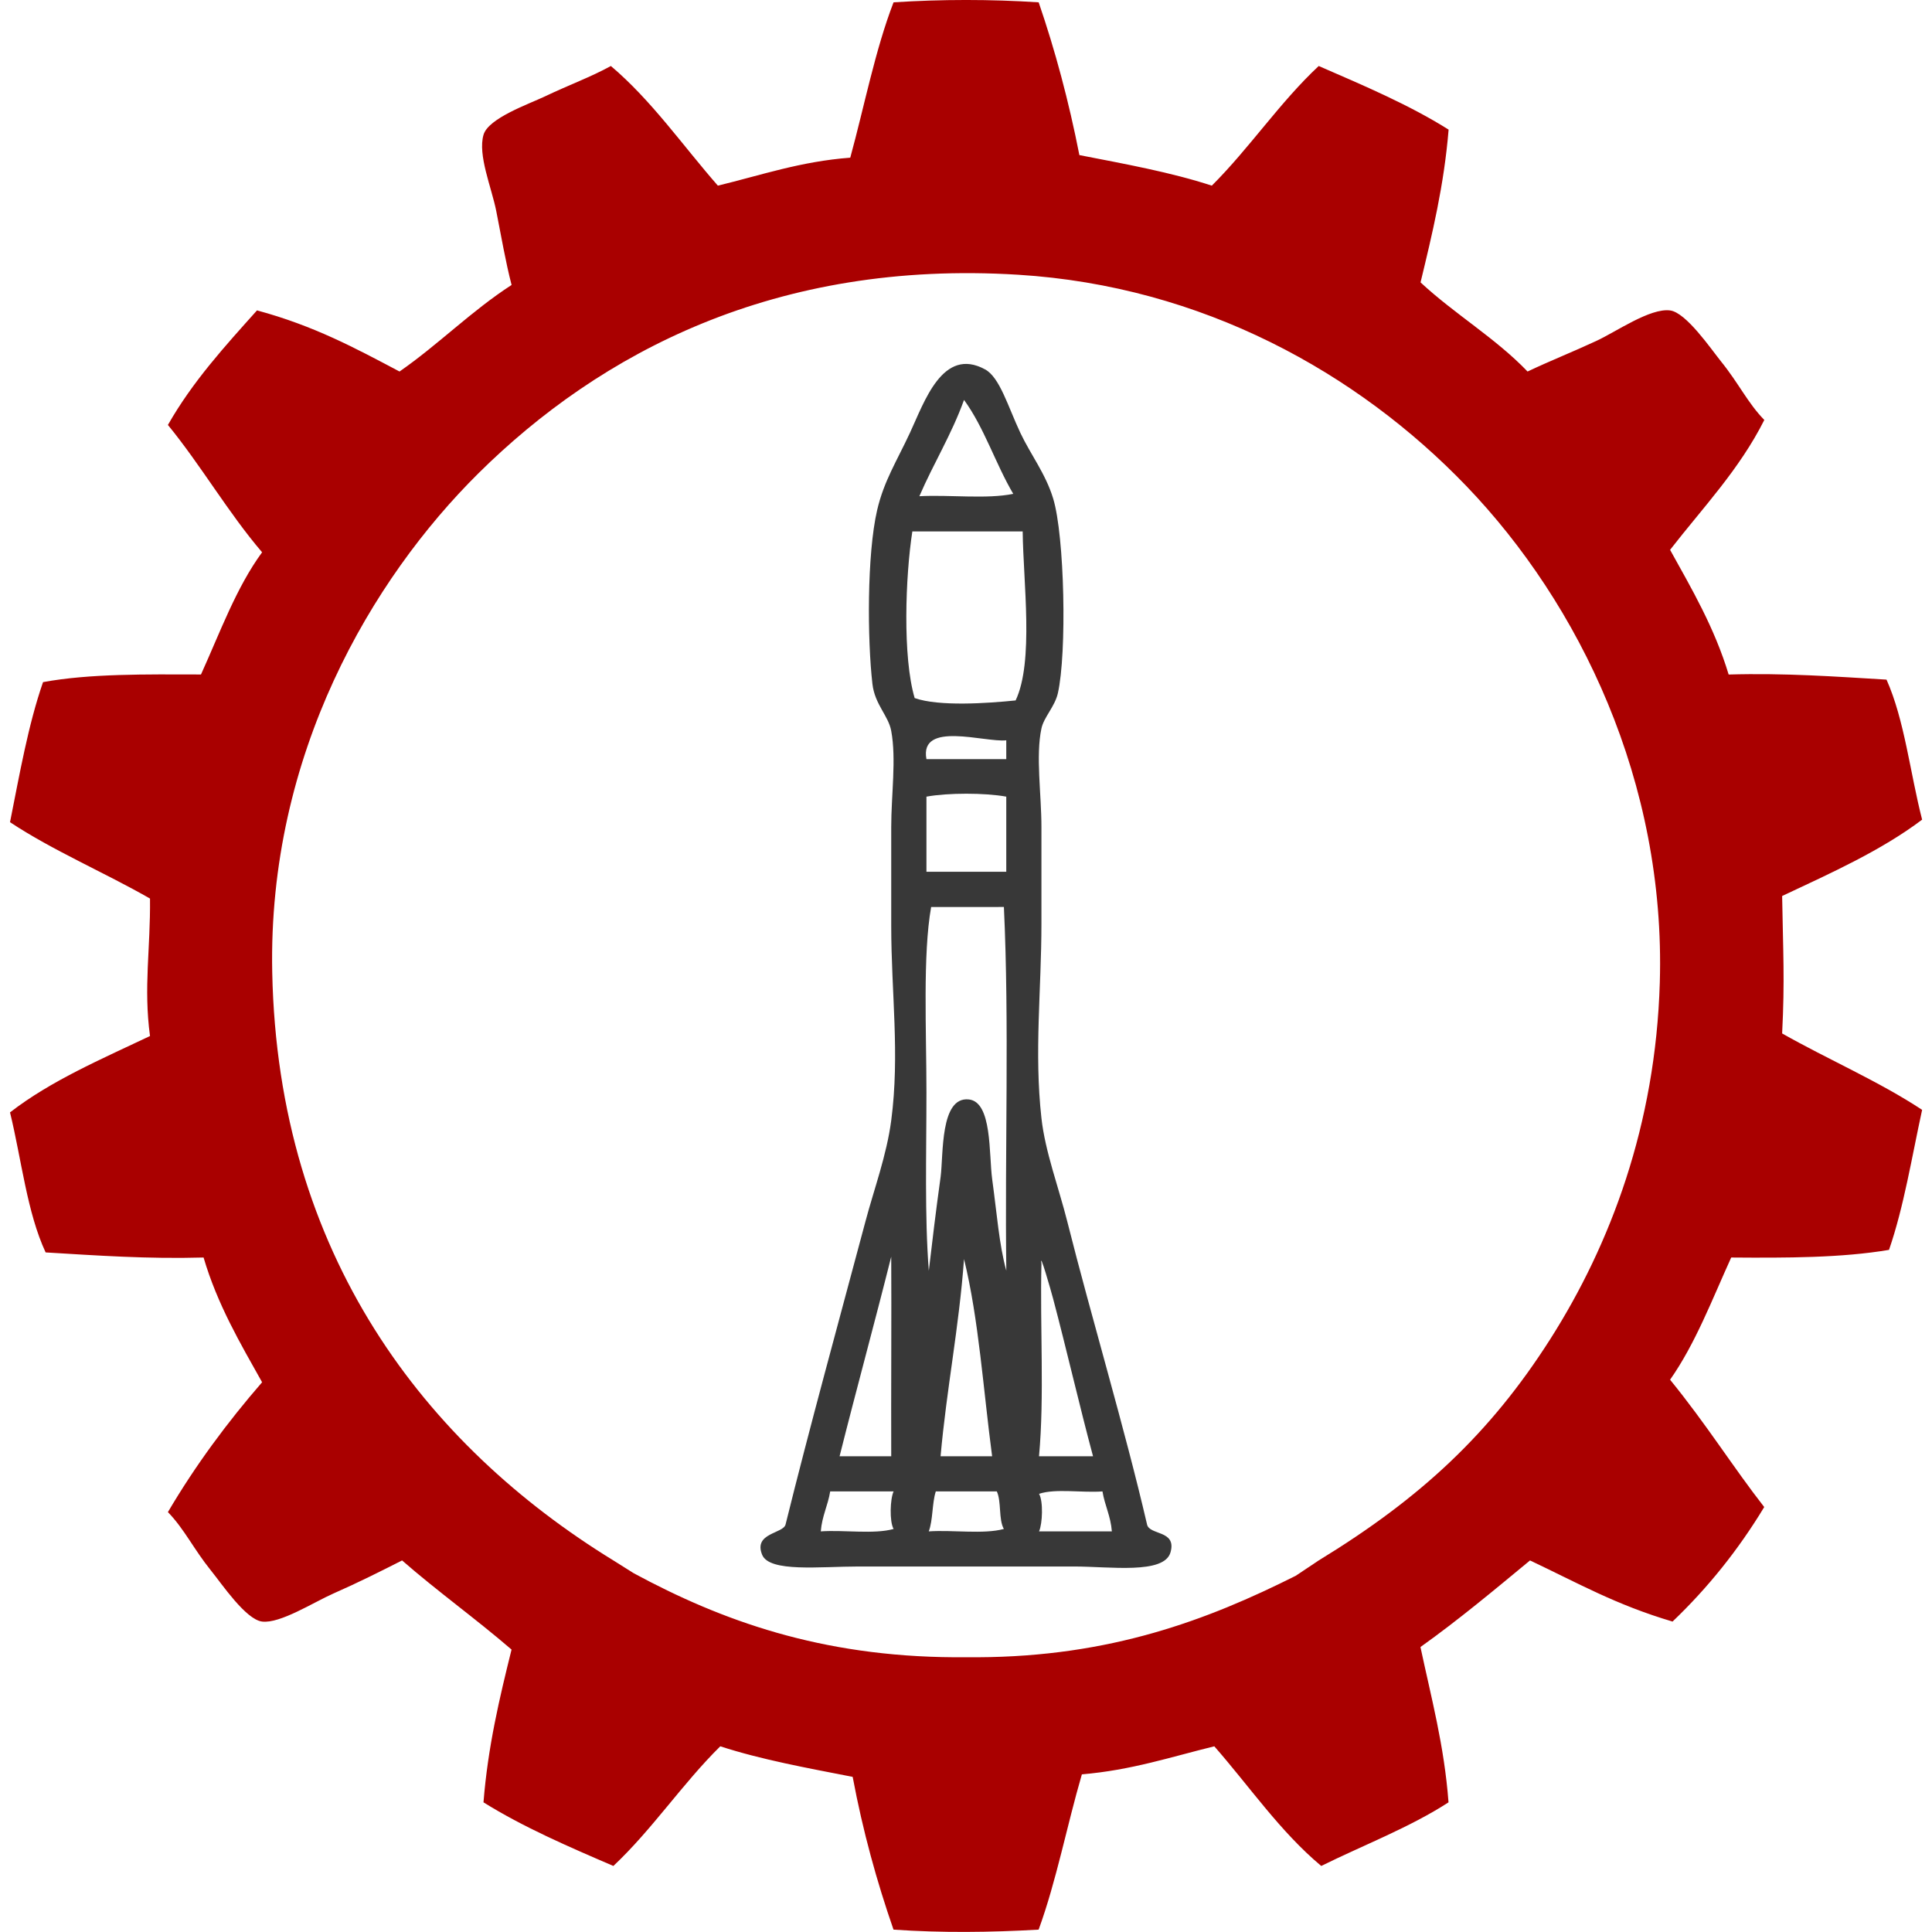 <?xml version="1.0" encoding="utf-8"?>
<!-- Generator: Adobe Illustrator 15.1.0, SVG Export Plug-In . SVG Version: 6.00 Build 0)  -->
<!DOCTYPE svg PUBLIC "-//W3C//DTD SVG 1.1//EN" "http://www.w3.org/Graphics/SVG/1.1/DTD/svg11.dtd">
<svg version="1.1" id="Слой_1" xmlns="http://www.w3.org/2000/svg" xmlns:xlink="http://www.w3.org/1999/xlink" x="0px" y="0px"
	 width="44px" height="44px" viewBox="0 0 44 44" enable-background="new 0 0 44 44" xml:space="preserve">
<g>
	<g>
		<path fill-rule="evenodd" clip-rule="evenodd" fill="#A90000" d="M40.179,34.322c-0.59,0.976-1.288,1.844-2.088,2.608
			c-1.29-0.381-2.156-0.877-3.246-1.392c-0.815,0.674-1.627,1.353-2.495,1.972c0.244,1.148,0.542,2.243,0.639,3.537
			c-0.879,0.57-1.93,0.97-2.899,1.449c-0.936-0.783-1.631-1.808-2.435-2.725c-0.978,0.239-1.89,0.545-3.016,0.638
			c-0.341,1.168-0.582,2.435-0.985,3.537c-1.102,0.063-2.208,0.076-3.305,0c-0.379-1.092-0.698-2.24-0.93-3.479
			c-1.034-0.202-2.081-0.392-3.015-0.696c-0.866,0.854-1.548,1.892-2.435,2.725c-1.026-0.441-2.053-0.885-2.958-1.449
			c0.101-1.271,0.366-2.378,0.639-3.479c-0.81-0.699-1.688-1.327-2.493-2.03c-0.486,0.246-0.982,0.497-1.566,0.754
			c-0.45,0.199-1.214,0.69-1.623,0.638c-0.373-0.047-0.92-0.863-1.161-1.159c-0.398-0.493-0.609-0.949-0.983-1.334
			c0.629-1.069,1.354-2.045,2.145-2.957c-0.5-0.893-1.017-1.768-1.333-2.841c-1.275,0.036-2.431-0.046-3.597-0.116
			c-0.424-0.909-0.549-2.116-0.811-3.189c0.925-0.718,2.075-1.211,3.188-1.739c-0.15-1.113,0.013-1.993,0-3.131
			c-1.044-0.598-2.2-1.086-3.188-1.739c0.219-1.096,0.413-2.214,0.752-3.19c1.062-0.195,2.335-0.177,3.597-0.174
			c0.434-0.956,0.803-1.98,1.392-2.783c-0.775-0.906-1.389-1.976-2.145-2.9c0.56-0.986,1.298-1.793,2.029-2.609
			C7.154,7.421,8.08,7.922,9.099,8.461c0.89-0.618,1.636-1.379,2.552-1.971c-0.14-0.541-0.227-1.069-0.349-1.682
			c-0.105-0.534-0.426-1.277-0.29-1.739c0.111-0.378,1.031-0.699,1.393-0.871c0.58-0.276,1.046-0.441,1.507-0.695
			c0.932,0.789,1.633,1.807,2.437,2.725c0.98-0.237,1.883-0.552,3.015-0.637c0.324-1.184,0.566-2.448,0.986-3.538
			c1.092-0.071,2.211-0.071,3.305,0c0.375,1.093,0.686,2.251,0.927,3.479c1.036,0.202,2.083,0.391,3.016,0.696
			c0.862-0.859,1.546-1.895,2.435-2.725c1.023,0.445,2.057,0.882,2.958,1.449c-0.104,1.27-0.372,2.373-0.639,3.479
			c0.771,0.719,1.709,1.269,2.437,2.03c0.53-0.251,1.003-0.435,1.565-0.696c0.453-0.209,1.226-0.755,1.682-0.695
			c0.364,0.047,0.929,0.875,1.158,1.16c0.405,0.5,0.61,0.949,0.987,1.334c-0.569,1.132-1.402,2-2.146,2.958
			c0.496,0.895,1.011,1.772,1.334,2.84c1.273-0.037,2.427,0.046,3.595,0.116c0.412,0.922,0.538,2.129,0.811,3.189
			c-0.936,0.706-2.07,1.213-3.188,1.739c0.021,1.264,0.062,1.916,0,3.13c1.049,0.595,2.199,1.088,3.188,1.74
			c-0.235,1.077-0.416,2.211-0.754,3.189c-1.074,0.182-2.328,0.184-3.594,0.174c-0.435,0.957-0.817,1.965-1.392,2.783
			C38.867,32.443,39.472,33.417,40.179,34.322z M14.434,35.83c1.994,1.077,4.25,1.896,7.306,1.913h0.523
			c3.021-0.013,5.227-0.842,7.247-1.856l0.521-0.348c2.314-1.413,3.903-2.885,5.277-5.044c1.37-2.155,2.398-4.878,2.493-8.118
			c0.135-4.564-1.822-8.617-4.405-11.307c-2.48-2.581-6.011-4.553-10.207-4.813c-5.526-0.343-9.519,1.775-12.294,4.523
			c-2.422,2.4-4.797,6.398-4.695,11.365c0.13,6.438,3.491,10.765,7.771,13.394L14.434,35.83z"/>
	</g>
	<path fill-rule="evenodd" clip-rule="evenodd" fill="#383838" d="M17.892,34.714c0.534-2.16,1.219-4.652,1.818-6.896
		c0.193-0.728,0.482-1.503,0.587-2.299c0.198-1.51,0-2.906,0-4.437c0-0.7,0-1.501,0-2.245c0-0.732,0.119-1.549,0-2.191
		c-0.063-0.347-0.373-0.599-0.428-1.069c-0.116-1.004-0.127-2.948,0.107-3.958c0.154-0.664,0.445-1.112,0.748-1.763
		c0.327-0.7,0.744-1.971,1.711-1.443c0.335,0.182,0.522,0.849,0.802,1.443c0.236,0.5,0.576,0.931,0.748,1.497
		c0.261,0.853,0.315,3.52,0.107,4.436c-0.069,0.304-0.32,0.545-0.374,0.802c-0.133,0.623,0,1.491,0,2.246c0,0.757,0,1.54,0,2.192
		c0,1.516-0.167,2.935,0,4.435c0.085,0.769,0.395,1.584,0.588,2.353c0.553,2.197,1.305,4.695,1.816,6.896
		c0.047,0.259,0.684,0.125,0.535,0.642c-0.145,0.504-1.384,0.321-2.191,0.321c-1.675,0-3.21,0-4.917,0
		c-0.869,0-2.028,0.139-2.192-0.268C17.153,34.904,17.849,34.931,17.892,34.714z M20.938,11.301
		c0.696-0.037,1.532,0.071,2.138-0.054c-0.403-0.683-0.662-1.511-1.121-2.139C21.672,9.895,21.26,10.554,20.938,11.301z
		 M20.831,15.898c0.556,0.196,1.66,0.119,2.299,0.054c0.421-0.884,0.172-2.71,0.161-3.849c-0.839,0-1.675,0-2.513,0
		C20.62,13.125,20.553,14.96,20.831,15.898z M21.099,17.289c0.606,0,1.213,0,1.818,0c0-0.144,0-0.287,0-0.429
		C22.432,16.914,20.935,16.409,21.099,17.289z M21.099,18.143c0,0.57,0,1.141,0,1.711c0.606,0,1.213,0,1.818,0
		c0-0.57,0-1.141,0-1.711C22.43,18.054,21.586,18.054,21.099,18.143z M21.206,20.657c-0.193,1.086-0.107,2.817-0.107,4.221
		c0,1.421-0.043,2.8,0.054,4.063c0.084-0.71,0.153-1.301,0.269-2.139c0.066-0.5-0.016-1.831,0.641-1.763
		c0.535,0.054,0.456,1.243,0.533,1.816c0.109,0.792,0.158,1.491,0.322,2.085c-0.036-2.743,0.07-5.632-0.055-8.284
		C22.312,20.657,21.759,20.657,21.206,20.657z M19.121,33.165c0.393,0,0.784,0,1.176,0c-0.005-1.484,0.008-3.236,0-4.545
		C19.915,30.144,19.504,31.641,19.121,33.165z M23.985,29.581c-0.054-0.204-0.319-1.128-0.267-0.8
		c-0.035,1.443,0.07,3.027-0.055,4.384c0.41,0,0.819,0,1.23,0C24.598,32.071,24.281,30.695,23.985,29.581z M21.421,33.165
		c0.391,0,0.783,0,1.174,0c-0.201-1.509-0.303-3.118-0.64-4.491C21.841,30.234,21.558,31.628,21.421,33.165z M18.907,33.966
		c-0.052,0.322-0.187,0.562-0.214,0.91c0.535-0.037,1.212,0.071,1.658-0.055c-0.097-0.171-0.079-0.683,0-0.855
		C19.869,33.966,19.388,33.966,18.907,33.966z M21.312,33.966c-0.087,0.27-0.062,0.651-0.16,0.91
		c0.553-0.037,1.247,0.071,1.71-0.055c-0.123-0.215-0.053-0.624-0.16-0.855C22.239,33.966,21.776,33.966,21.312,33.966z
		 M23.664,34.876c0.553,0,1.104,0,1.658,0c-0.027-0.349-0.161-0.588-0.214-0.91c-0.464,0.035-1.069-0.071-1.444,0.055
		C23.762,34.189,23.742,34.701,23.664,34.876z"/>
</g>
</svg>
